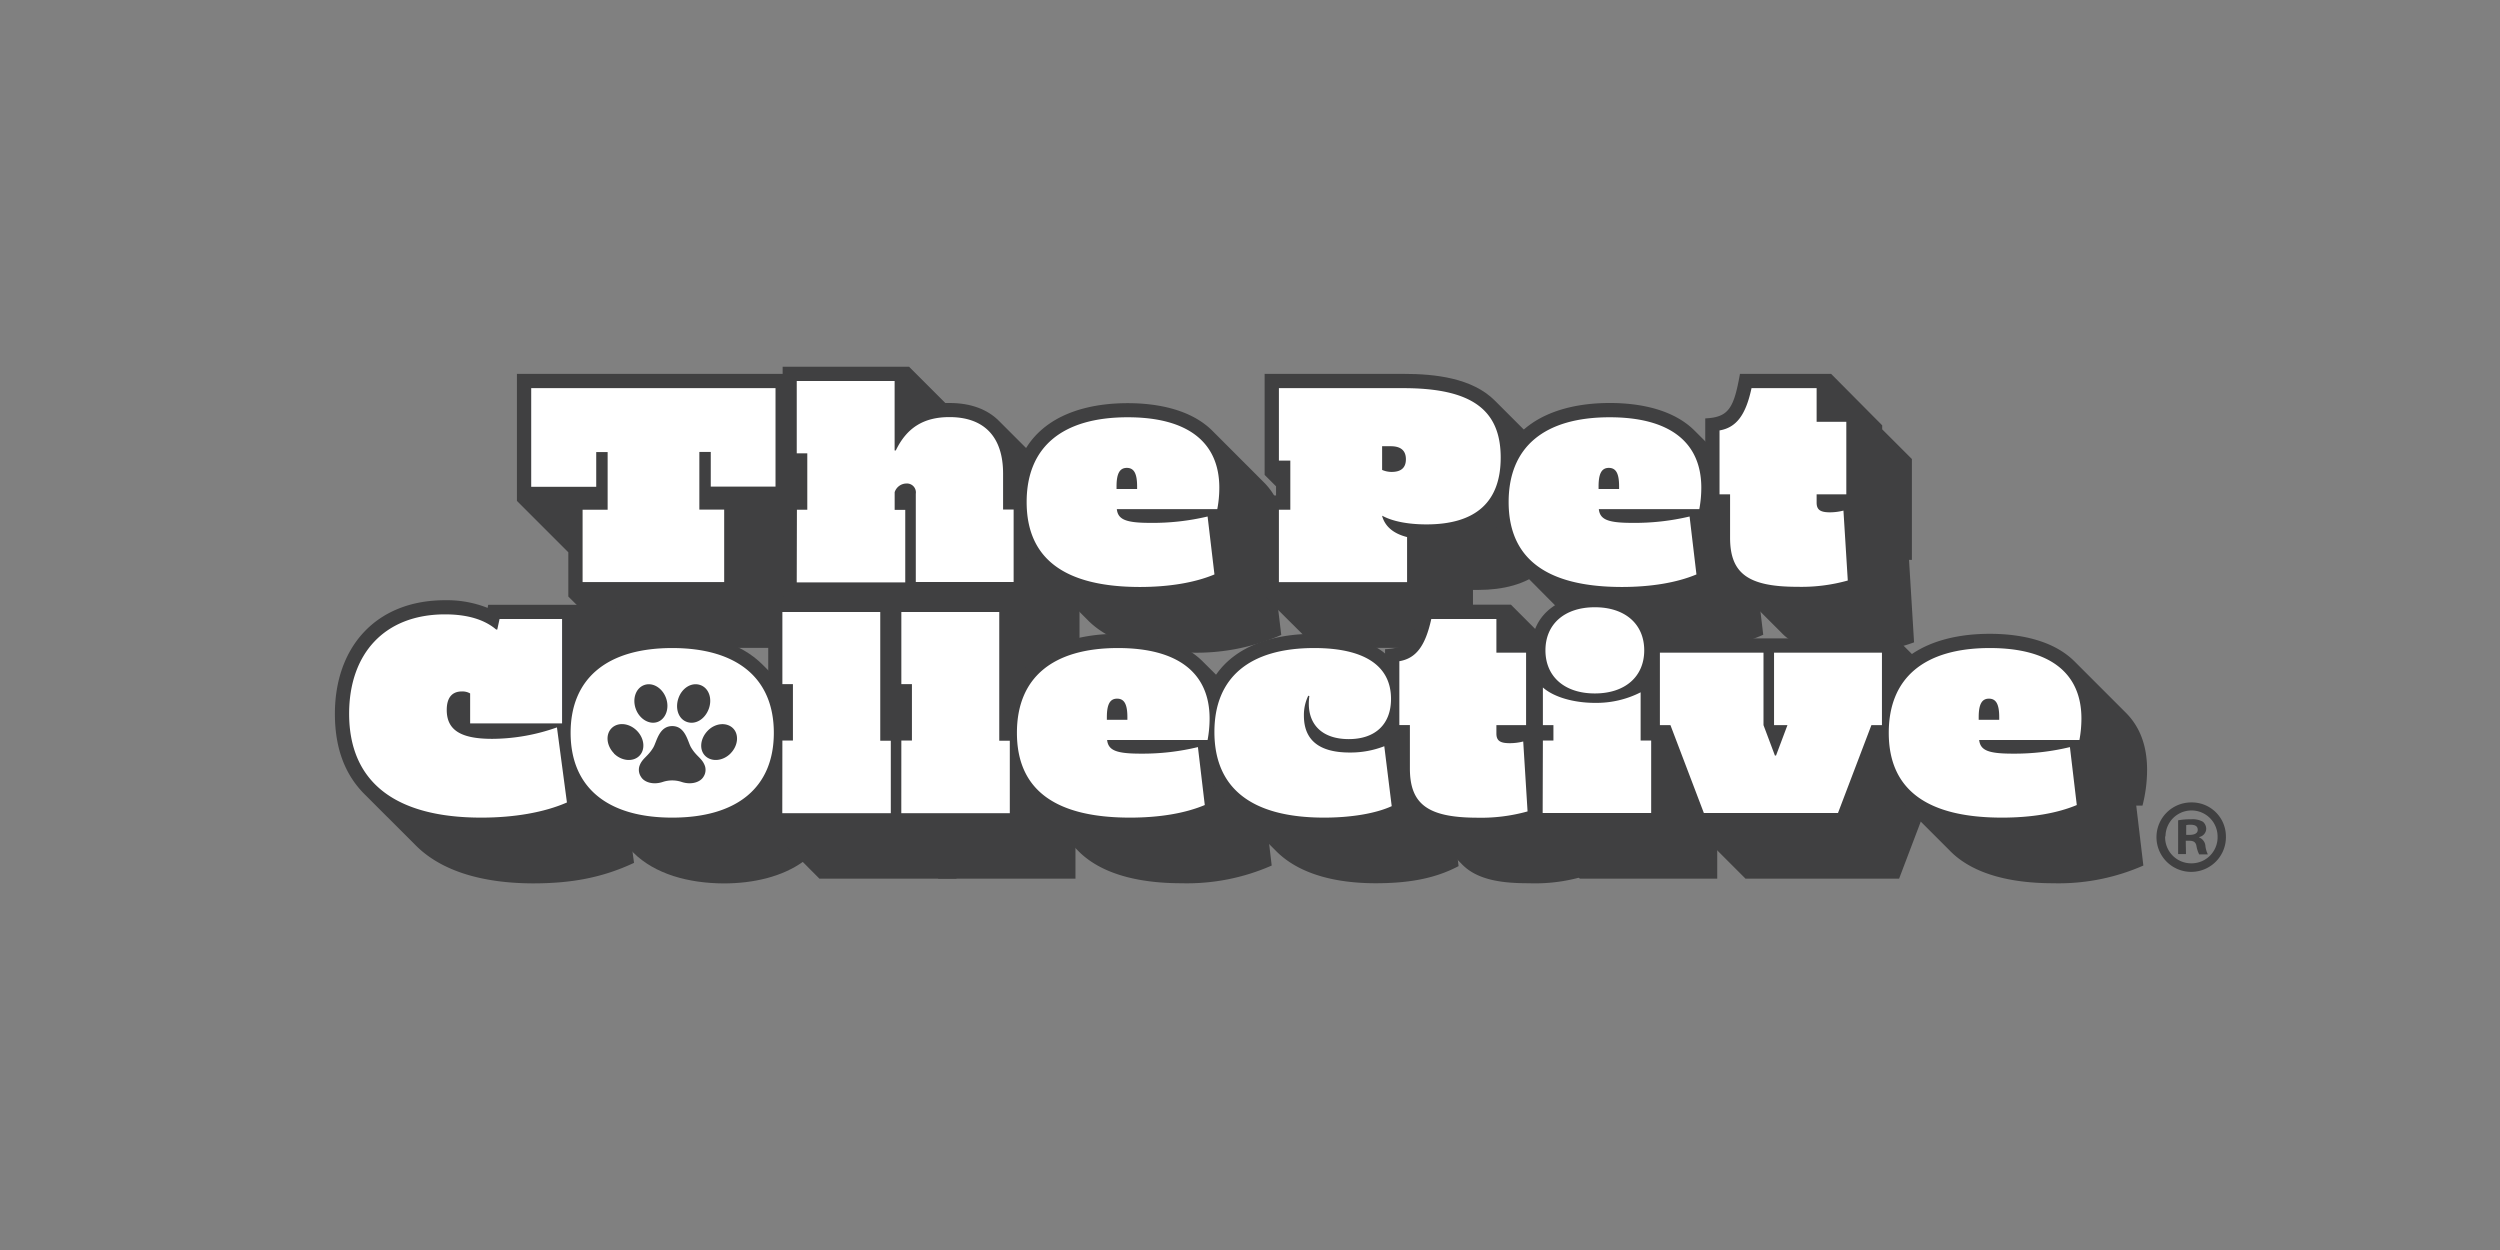 <?xml version="1.0" encoding="utf-8"?>
<svg xmlns="http://www.w3.org/2000/svg" id="The_Pet_Collective_-_Color" data-name="The Pet Collective - Color" viewBox="0 0 576 288">
  <rect x="0" y="0" width="576" height="288" fill="#808080" stroke="none"/>
  <defs>
    <style>.cls-1{fill:#404041;}.cls-2{fill:#fff;}</style>
  </defs>
  <path class="cls-1" d="M130.94,137.44V127.25L119.1,115.41V86.14H182L193.81,98v29.27H182v22H142.78Z"/>
  <path class="cls-1" d="M180.32,137.44V114.16h2.43v-4l-2.43-2.43V84.5h29.13l8.35,8.35h1c4.93,0,8.74,1.51,11.31,4.08l11.84,11.84c2.89,2.89,4.34,7.16,4.34,12.23v2.56l2.43,2.43v23.28H192.16Z"/>
  <path class="cls-1" d="M250.74,143l-11.83-11.84c-3.49-3.48-5.66-8.41-5.66-15.45,0-17,12.76-22.82,26.57-22.82,7,0,14.66,1.51,19.53,6.38l11.83,11.84c3,3,4.87,7.23,4.87,13.15a33.4,33.4,0,0,1-1.05,8.22h-1.45l1.65,13.81a48.61,48.61,0,0,1-20.79,4.08C265.93,150.33,256.53,148.75,250.74,143Z"/>
  <path class="cls-1" d="M291.37,137.44V114.16H294v-2.11l-2.63-2.63V86.14h32c7.24,0,15.78.93,21,6.12l11.84,11.84c2.89,2.89,4.73,7.1,4.73,13.15,0,13.41-8.74,18.67-20.39,18.67h-1.18v13.35h-36.1Z"/>
  <path class="cls-1" d="M361.79,143,350,131.12c-3.49-3.48-5.66-8.41-5.66-15.45,0-17,12.76-22.82,26.57-22.82,7,0,14.66,1.51,19.53,6.38l11.84,11.84c3,3,4.86,7.23,4.86,13.15a33.4,33.4,0,0,1-1.05,8.22H404.6l1.65,13.81a48.56,48.56,0,0,1-20.78,4.08C377,150.33,367.58,148.75,361.79,143Z"/>
  <path class="cls-1" d="M410.71,146.05l-11.83-11.84c-2.17-2.17-3.55-5.45-3.55-10.32v-4.27l-2.44-2.44V96.4c5.39-.26,6.58-2.3,8-10.26h21L433.66,98v.92l6.84,6.84V129h-.66L441,148a39.45,39.45,0,0,1-15,2.37C420.58,150.33,414.46,149.8,410.71,146.05Z"/>
  <path class="cls-1" d="M95.83,194.82,84,183c-4.27-4.27-6.84-10.19-6.84-18.54,0-15.32,9.41-26.17,25.39-26.17a25.44,25.44,0,0,1,9.8,1.77l.13-.72h29.22l2.93,11.84V181.8h-.85l2.3,17c-7.56,3.55-14.8,4.73-23.34,4.73C112.6,203.5,102.34,201.33,95.83,194.82Z"/>
  <path class="cls-1" d="M145.87,196.4,134,184.56c-3.62-3.62-5.85-8.74-5.85-15.72,0-16.83,13.09-22.81,26.7-22.81,8,0,15.78,2,20.84,7.1L187.56,165c3.62,3.62,5.85,8.75,5.85,15.72,0,16.84-13.08,22.82-26.7,22.82C158.76,203.5,150.93,201.46,145.87,196.4Z"/>
  <path class="cls-1" d="M177,190.61V167.33h2.43v-3.94L177,161V137.67H206.1l11.84,11.84v27.23l2.43,2.43v23.28H188.8Z"/>
  <path class="cls-1" d="M204.39,190.61V167.33h2.43v-3.94L204.39,161V137.67h29.13l11.83,11.84v27.23l2.44,2.43v23.28H216.22Z"/>
  <path class="cls-1" d="M248.51,196.14,236.67,184.3c-3.49-3.49-5.66-8.42-5.66-15.46,0-17,12.76-22.81,26.57-22.81,7,0,14.67,1.51,19.53,6.37L289,164.24c3,3,4.86,7.24,4.86,13.15a33.35,33.35,0,0,1-1.05,8.22h-1.44L293,199.42a48.41,48.41,0,0,1-20.78,4.08C263.7,203.5,254.29,201.92,248.51,196.14Z"/>
  <path class="cls-1" d="M294.07,196.14,282.23,184.3c-3.48-3.49-5.72-8.55-5.72-15.65,0-16.84,12.63-22.62,26.31-22.62,6.57,0,13.21,1.38,17.16,5.32l11.84,11.84a13.16,13.16,0,0,1,3.81,9.67,13,13,0,0,1-2,7.23l2.43,19.46c-5.79,3.09-12.23,3.95-19.13,3.95C308.47,203.5,299.66,201.72,294.07,196.14Z"/>
  <path class="cls-1" d="M336.94,199.23,325.1,187.39c-2.17-2.17-3.55-5.46-3.55-10.33v-4.27l-2.43-2.43V149.58c5.39-.27,6.58-2.31,8-10.26h21l11.83,11.84v.92l6.84,6.84v23.27h-.66l1.12,18.94a39.48,39.48,0,0,1-15,2.37C346.81,203.5,340.69,203,336.94,199.23Z"/>
  <path class="cls-1" d="M352.19,190.61V151.09h.6V150c0-9.41,7.69-13,14.79-13,4.14,0,8.48,1.25,11.38,4.14L390.79,153a12,12,0,0,1,3.42,8.87,13.87,13.87,0,0,1-1,5.46v9.41l2.44,2.43v23.28H364Z"/>
  <path class="cls-1" d="M390.33,190.61,384.74,176l-5.59-5.59V147.08h57.74l11.84,11.84v23.27h-3.49l-7.69,20.26H402.17Z"/>
  <path class="cls-1" d="M449.38,196.14,437.54,184.3c-3.49-3.49-5.66-8.42-5.66-15.46,0-17,12.76-22.81,26.57-22.81,7,0,14.67,1.51,19.53,6.37l11.84,11.84c3,3,4.87,7.24,4.87,13.15a33.41,33.41,0,0,1-1.06,8.22h-1.44l1.64,13.81a48.41,48.41,0,0,1-20.78,4.08C464.57,203.5,455.16,201.92,449.38,196.14Z"/>
  <path class="cls-2" d="M134.23,117.45H140V104.16h-2.63v8H122.39V89.43h56.29v22.69H163.76v-8h-2.63v13.29h5.72v16.7H134.23Z"/>
  <path class="cls-2" d="M183.61,117.45H186v-13h-2.43V87.79h22.55v16h.27c2.56-5.32,6.51-7.69,12.36-7.69,8,0,12.36,4.54,12.36,13v8.29h2.43v16.7H211V113.76a2.06,2.06,0,0,0-2.17-2.36,2.89,2.89,0,0,0-2.7,2v4.08h2.44v16.7h-25Z"/>
  <path class="cls-2" d="M236.54,115.67c0-12.69,8.22-19.53,23.28-19.53,13.81,0,21.11,5.72,21.11,16.24a26,26,0,0,1-.47,4.93H257.32c.26,2.44,2.17,3.16,7.76,3.16A54.66,54.66,0,0,0,278.23,119l1.58,13.35c-4.54,1.9-10.46,2.89-17.23,2.89Q236.54,135.2,236.54,115.67Zm25.45-3v-.6c0-3-.73-4.27-2.37-4.27s-2.37,1.31-2.37,4.27v.6Z"/>
  <path class="cls-2" d="M294.66,117.45h2.63V106.13h-2.63V89.43h28.67c15.59,0,22.43,4.87,22.43,16,0,10.33-5.86,15.39-17.1,15.39-4.28,0-7.89-.72-10.19-2V119q1.08,3.56,5.72,4.74v10.39H294.66Zm29.26-11.64c0-2-1.18-3-3.48-3h-2v5.46a5.5,5.5,0,0,0,2.3.46C322.87,108.7,323.92,107.71,323.92,105.81Z"/>
  <path class="cls-2" d="M347.59,115.67c0-12.69,8.22-19.53,23.28-19.53,13.81,0,21.11,5.72,21.11,16.24a27,27,0,0,1-.46,4.93H368.37c.26,2.44,2.17,3.16,7.76,3.16A54.6,54.6,0,0,0,389.28,119l1.58,13.35c-4.54,1.9-10.46,2.89-17.23,2.89Q347.59,135.2,347.59,115.67Zm25.45-3v-.6c0-3-.72-4.27-2.37-4.27s-2.36,1.31-2.36,4.27v.6Z"/>
  <path class="cls-2" d="M398.61,123.89v-10h-2.43V99.17c3.88-.66,6.05-3.56,7.37-9.74h15v7.76h6.84v16.7h-6.84v1.91c0,1.71.92,2.24,3.09,2.24a12.62,12.62,0,0,0,3.09-.4l1,16.11a39.51,39.51,0,0,1-11.58,1.45C402.82,135.2,398.61,132.18,398.61,123.89Z"/>
  <path class="cls-2" d="M80.44,164.44c0-13.75,8.09-22.89,22.1-22.89,5.13,0,9.07,1.19,11.77,3.49h.26l.53-2.43h14.4v24.06H108.32v-6.9a3.53,3.53,0,0,0-1.9-.46c-2.17,0-3.49,1.32-3.49,4.27,0,4.67,3.29,6.65,10.46,6.65a45,45,0,0,0,14.93-2.64l2.3,17.3c-5.26,2.3-12.17,3.49-19.73,3.49C90.83,188.38,80.44,180,80.44,164.44Z"/>
  <path class="cls-2" d="M180.26,170.62h2.43v-13h-2.43V141h22.55v29.66h2.43v16.7h-25Z"/>
  <path class="cls-2" d="M207.67,170.62h2.44v-13h-2.44V141h22.56v29.66h2.43v16.7h-25Z"/>
  <path class="cls-2" d="M234.3,168.84c0-12.69,8.22-19.53,23.28-19.53,13.81,0,21.11,5.72,21.11,16.25a27.12,27.12,0,0,1-.46,4.93H255.08c.27,2.43,2.17,3.15,7.76,3.15A54.1,54.1,0,0,0,276,172.13l1.58,13.35c-4.54,1.91-10.45,2.9-17.23,2.9Q234.3,188.38,234.3,168.84Zm25.45-3v-.59c0-3-.72-4.28-2.37-4.28s-2.36,1.32-2.36,4.28v.59Z"/>
  <path class="cls-2" d="M279.8,168.65c0-12.56,8.09-19.34,23-19.34,11.57,0,17.69,4.08,17.69,11.71,0,5.85-3.62,9.27-9.74,9.27-5.85,0-9.2-3.09-9.2-8.15a12.51,12.51,0,0,1,.13-1.78l-.26-.06a10.24,10.24,0,0,0-1,4.6c0,5.59,3.49,8.48,10.52,8.48a21.37,21.37,0,0,0,8-1.45l1.71,13.81c-3.74,1.71-9.4,2.64-15.58,2.64C288.42,188.38,279.8,181.67,279.8,168.65Z"/>
  <path class="cls-2" d="M324.84,177.06v-10h-2.43V152.34c3.88-.66,6-3.55,7.36-9.73h15v7.76h6.84v16.7h-6.84V169c0,1.71.92,2.23,3.09,2.23a12.57,12.57,0,0,0,3.09-.39l1,16.11a39.73,39.73,0,0,1-11.57,1.45C329.05,188.38,324.84,185.35,324.84,177.06Z"/>
  <path class="cls-2" d="M355.48,170.62h2.43v-3.55h-2.43v-8.68c2.43,2.17,7,3.55,12,3.55A22.4,22.4,0,0,0,378,159.51v11.11h2.43v16.7h-25Zm.59-20.78c0-6.05,4.41-9.93,11.38-9.93s11.38,3.88,11.38,9.93-4.41,9.93-11.38,9.93S356.07,155.89,356.07,149.84Z"/>
  <path class="cls-2" d="M384.87,167.07h-2.43v-16.7h23.87v16.7l2.63,7h.26l2.63-7h-3.09v-16.7H433.6v16.7h-2.43l-7.7,20.25h-30.9Z"/>
  <path class="cls-2" d="M435.17,168.84c0-12.69,8.22-19.53,23.28-19.53,13.81,0,21.11,5.72,21.11,16.25a27.12,27.12,0,0,1-.46,4.93H456c.27,2.43,2.17,3.15,7.76,3.15a54.1,54.1,0,0,0,13.15-1.51l1.58,13.35c-4.54,1.91-10.45,2.9-17.23,2.9Q435.17,188.38,435.17,168.84Zm25.45-3v-.59c0-3-.72-4.28-2.37-4.28s-2.36,1.32-2.36,4.28v.59Z"/>
  <path class="cls-2" d="M154.88,149.31c-15,0-23.41,7-23.41,19.53s8.41,19.54,23.41,19.54,23.41-7,23.41-19.54S169.87,149.31,154.88,149.31Zm1.43,11.57c.81-2.36,3-3.73,5-3.06s2.85,3.12,2,5.47-3,3.73-5,3.06S155.5,163.24,156.31,160.88Zm-7.84-3.06c1.94-.67,4.17.7,5,3.06s-.11,4.81-2,5.47-4.17-.7-5-3.06S146.53,158.49,148.47,157.82Zm-7,15.76c-1.75-1.78-2-4.38-.54-5.82s4.06-1.17,5.81.6,2,4.37.54,5.81S143.18,175.35,141.43,173.58ZM162.06,179c-.7,1.17-2.69,1.89-4.92,1.19a6.94,6.94,0,0,0-4.53,0c-2.22.7-4.21,0-4.91-1.19a2.9,2.9,0,0,1-.36-2.54c.65-1.8,1.93-2.11,3.19-4.25.78-1.32,1.3-4.91,4.35-4.92s3.56,3.6,4.34,4.92c1.27,2.14,2.54,2.45,3.19,4.25A2.9,2.9,0,0,1,162.06,179Zm6.26-5.41c-1.75,1.77-4.35,2-5.81.59s-1.21-4,.54-5.81,4.36-2,5.81-.6S170.08,171.8,168.32,173.58Z"/>
  <path class="cls-1" d="M512.85,192.68a8,8,0,1,1-8-7.8A7.84,7.84,0,0,1,512.85,192.68Zm-14,0a6,6,0,0,0,6.08,6.23,6,6,0,0,0,6-6.18,6,6,0,1,0-12,0Zm4.8,4.09h-1.81V189a16,16,0,0,1,3-.24,4.89,4.89,0,0,1,2.71.57,2.16,2.16,0,0,1,.76,1.71,2,2,0,0,1-1.62,1.81v.1a2.29,2.29,0,0,1,1.43,1.9,6.07,6.07,0,0,0,.57,2h-2a6.74,6.74,0,0,1-.62-1.9c-.14-.86-.62-1.24-1.62-1.24h-.85Zm.05-4.42h.85c1,0,1.81-.34,1.81-1.14s-.52-1.19-1.66-1.19a4.25,4.25,0,0,0-1,.09Z"/>
</svg>